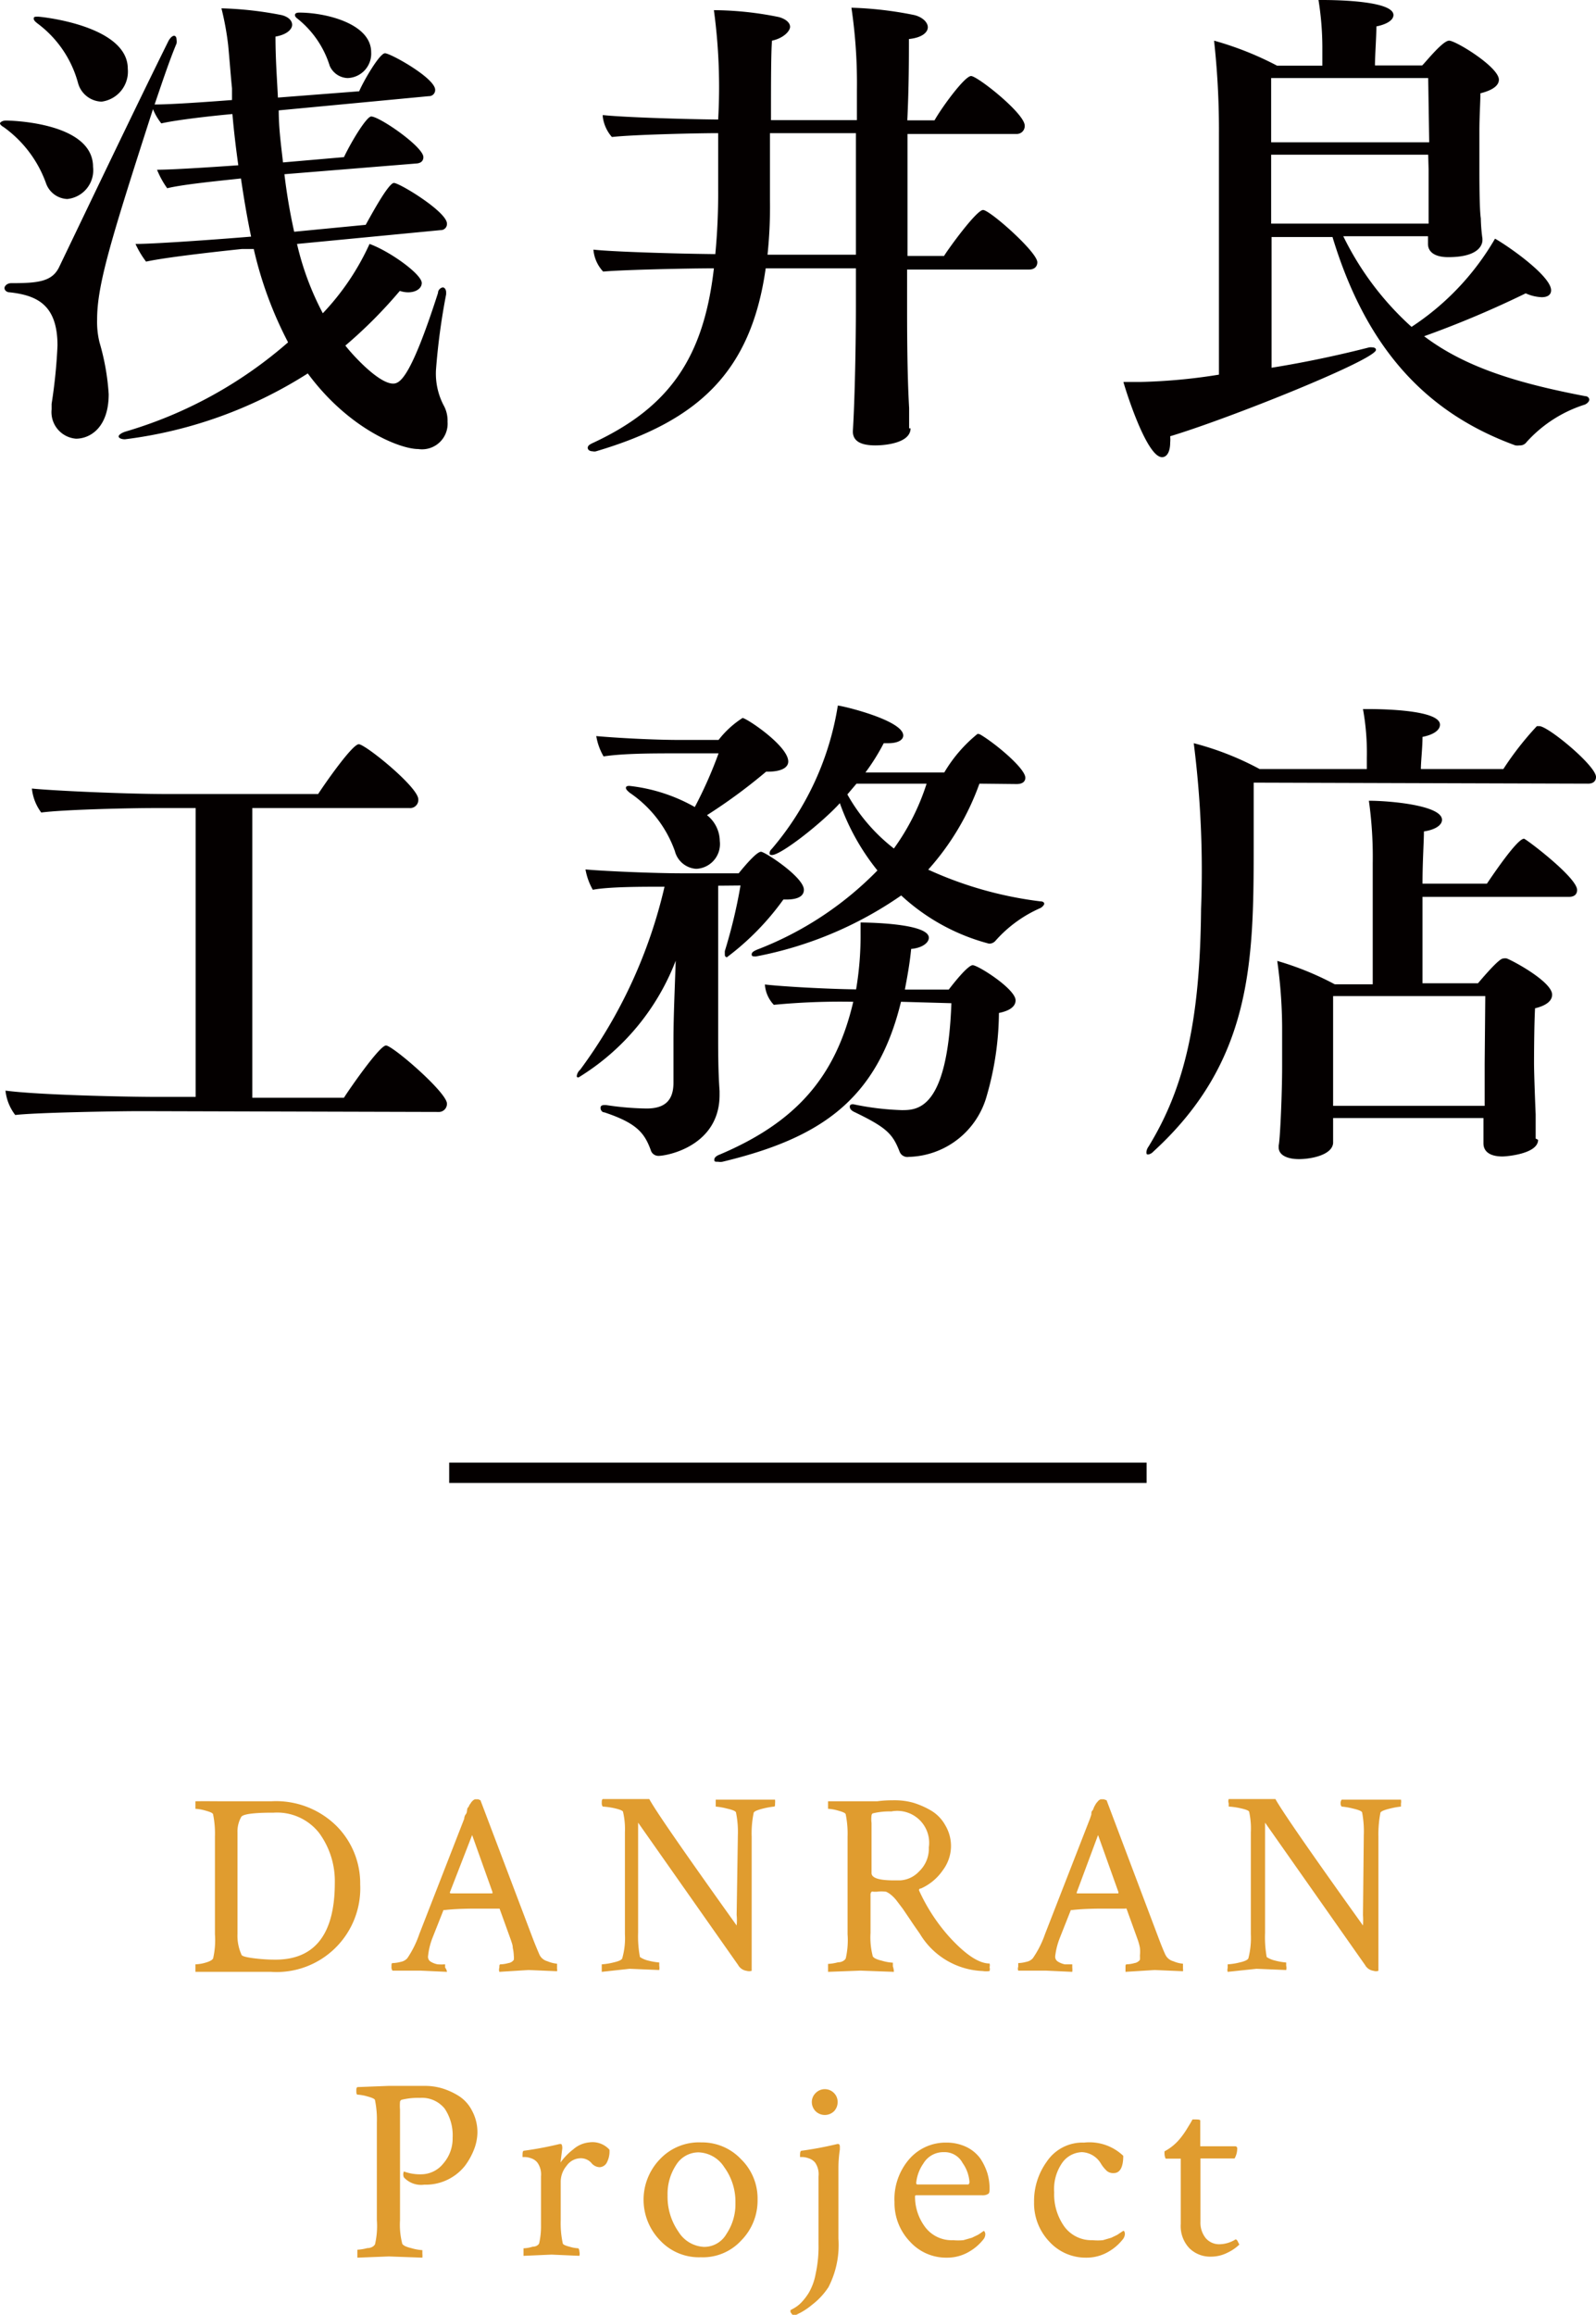 <svg xmlns="http://www.w3.org/2000/svg" viewBox="0 0 78.56 113.87"><g data-name="レイヤー 2"><g data-name="レイヤー 1"><path d="M2.26 9A5.81 5.81 0 0 0 .19 6.26C.07 6.19 0 6.12 0 6.07s.12-.14.29-.14S4.58 6 4.58 8.21a1.42 1.42 0 0 1-1.27 1.58A1.16 1.16 0 0 1 2.26 9zm12.36 3a14 14 0 0 0 1.27 3.41 12.38 12.38 0 0 0 2.3-3.41c1 .36 2.57 1.49 2.57 1.92 0 .27-.29.46-.67.46a1.31 1.31 0 0 1-.41-.07A23 23 0 0 1 17 17c.33.43 1.63 1.87 2.35 1.87.33 0 .86-.26 2.21-4.46 0-.17.16-.27.24-.27s.16.1.16.24v.1a32.27 32.27 0 0 0-.5 3.72 3.37 3.37 0 0 0 .41 1.8 1.56 1.56 0 0 1 .16.75 1.26 1.26 0 0 1-1.44 1.34c-.91 0-3.43-1-5.44-3.72a21.72 21.72 0 0 1-9 3.24c-.19 0-.31-.07-.31-.14s.12-.17.34-.24a21.24 21.24 0 0 0 8-4.39 19 19 0 0 1-1.69-4.59h-.59c-.49.05-3.63.38-4.71.62a4.54 4.54 0 0 1-.52-.87c1.06 0 4.64-.27 5.69-.36-.21-1-.36-1.92-.5-2.86-1.11.12-2.86.29-3.63.48a4.32 4.32 0 0 1-.5-.91c.72 0 2.59-.12 4-.22-.12-.86-.22-1.7-.29-2.52-1.1.1-2.76.29-3.5.46a2.87 2.87 0 0 1-.41-.7C5.47 11.76 4.78 14 4.78 15.72a4.21 4.21 0 0 0 .12 1.13 11.54 11.54 0 0 1 .45 2.54c0 1.64-.91 2.19-1.61 2.19a1.31 1.31 0 0 1-1.2-1.44v-.27A26 26 0 0 0 2.83 17c0-2-1-2.47-2.35-2.62-.17 0-.26-.12-.26-.21s.12-.24.33-.24c1.3 0 2-.07 2.35-.77C4.08 10.71 6.72 5.18 8.3 2c.1-.17.2-.24.27-.24s.12.07.12.19a.54.54 0 0 1 0 .19C8.33 3 8 4 7.61 5.14c.81 0 2.5-.12 3.81-.22v-.58c-.05-.45-.12-1.41-.19-2.13a14.13 14.13 0 0 0-.33-1.8 17.69 17.69 0 0 1 2.95.33c.34.08.53.27.53.48s-.24.48-.82.58c0 1.06.07 2 .12 3l4-.31c.19-.46 1-1.87 1.27-1.87s2.47 1.22 2.47 1.8a.3.3 0 0 1-.31.31l-7.39.7c0 .91.12 1.75.21 2.56l3-.26c.43-.89 1.13-2 1.34-2 .41 0 2.57 1.49 2.57 2 0 .14-.07.28-.31.31L14 8.57a28.16 28.16 0 0 0 .48 2.83l3.52-.34c.19-.33 1.11-2.06 1.39-2.06S22 10.42 22 11a.3.3 0 0 1-.31.32zM3.84 4.08a5.41 5.41 0 0 0-2-2.93c-.11-.09-.18-.15-.18-.24s.07-.09.21-.09 4.42.43 4.42 2.56A1.49 1.49 0 0 1 5 5a1.24 1.24 0 0 1-1.16-.92zm12.39-.84a4.78 4.78 0 0 0-1.56-2.3c-.1-.08-.15-.12-.15-.2s.07-.12.22-.12c1.27 0 3.53.53 3.53 1.95a1.2 1.2 0 0 1-1.16 1.27 1 1 0 0 1-.88-.6zm28.59 17.83c0 .72-1.23.84-1.73.84-.77 0-1.11-.24-1.11-.69.1-1.61.15-4.39.15-6.19V13.2h-4.44c-.72 5.09-3.31 7.51-8.35 9a.34.34 0 0 1-.17 0c-.15 0-.24-.08-.24-.17s.07-.15.21-.22c3.84-1.77 5.5-4.25 6-8.61-1.25 0-4.47.07-5.45.16a1.79 1.79 0 0 1-.48-1.08c.86.1 3.94.2 6 .22a31.36 31.36 0 0 0 .14-3.19V6.55c-1 0-4.17.07-5.23.19a1.86 1.86 0 0 1-.45-1v-.08c.88.1 3.72.2 5.68.22A28.09 28.09 0 0 0 35.14.5a16.36 16.36 0 0 1 3.2.34c.36.1.55.29.55.48s-.29.55-.89.68c-.05.6-.05 2.18-.05 3.91h4.23V4.44a25.44 25.44 0 0 0-.27-4.06A18 18 0 0 1 45 .74c.41.1.67.36.67.6s-.26.51-.93.58c0 .91 0 2.35-.08 4H46c.38-.67 1.49-2.18 1.8-2.18s2.64 1.84 2.64 2.44a.39.39 0 0 1-.41.41h-5.36v6h1.8c.17-.29 1.59-2.26 1.92-2.26s2.67 2.07 2.67 2.57c0 .19-.12.36-.41.36h-6V15c0 1.16 0 3.34.1 5.07v1zM42.13 6.55H37.9v3.29a22.76 22.76 0 0 1-.12 2.69h4.35zm28.17 5.07h-4.18a14.64 14.64 0 0 0 3.36 4.46 12.94 12.94 0 0 0 4.11-4.34c.72.41 2.76 1.85 2.76 2.54 0 .22-.17.34-.46.34a2.1 2.1 0 0 1-.79-.19 49.44 49.44 0 0 1-5 2.11c2 1.51 4.53 2.3 7.94 2.95.12 0 .19.1.19.17s-.07.17-.21.24a6.48 6.48 0 0 0-2.88 1.85.39.39 0 0 1-.34.16.78.78 0 0 1-.21 0c-4.28-1.56-7.3-4.64-9-10.25h-3v6.43c1.63-.26 3.32-.62 4.8-1a.56.56 0 0 1 .17 0c.1 0 .17.05.17.12 0 .48-7.23 3.38-10.13 4.25a1.72 1.72 0 0 1 0 .31c0 .45-.16.72-.4.72-.8 0-1.9-3.65-1.9-3.7h.82a28 28 0 0 0 3.88-.36V6.58A40.19 40.19 0 0 0 59.76 2a15.78 15.78 0 0 1 3.1 1.23h2.23v-.95A14.85 14.85 0 0 0 64.9 0h.19c.91 0 3.5.07 3.5.74 0 .22-.26.44-.84.56 0 .52-.07 1.44-.07 1.92H70C70.11 3.14 71 2 71.33 2s2.45 1.3 2.45 1.92c0 .27-.27.51-.91.67 0 .41-.05 1.16-.05 1.85v1.85c0 .46 0 2 .07 2.45a8.31 8.31 0 0 0 .08 1v.07c0 .08 0 .84-1.68.84-.7 0-1-.28-1-.65v-.4zm0-7.78h-7.73V7h7.78zm0 3.77h-7.73V11h7.75V8.33zM6.92 54.66c-1.2 0-5.18.07-6.17.19a2.37 2.37 0 0 1-.48-1.2c1.64.22 6.05.31 7.49.31h1.87V39.75H7.57c-1.08 0-4.39.07-5.54.22a2.37 2.37 0 0 1-.46-1.18c.94.1 4.54.27 6.65.27h7.44c.31-.48 1.68-2.45 2-2.45s2.93 2.11 2.93 2.71a.4.4 0 0 1-.43.43h-7.74V54h4.51c.24-.38 1.75-2.57 2.07-2.57s3 2.31 3 2.86a.4.4 0 0 1-.43.41zm28.43-11.09V51c0 .7 0 1.71.07 2.67v.19c0 2.52-2.59 3-3 3a.39.39 0 0 1-.39-.29c-.31-.84-.69-1.32-2.28-1.85-.12 0-.19-.12-.19-.22s.07-.14.19-.14h.08a14.26 14.26 0 0 0 2 .17c.89 0 1.32-.39 1.32-1.27v-2.07c0-1.22.07-2.66.11-3.93A11.6 11.6 0 0 1 28.48 53c-.05 0-.09 0-.09-.07a.5.5 0 0 1 .17-.31 24.36 24.36 0 0 0 4.15-9c-1.13 0-2.74 0-3.53.15a3.08 3.08 0 0 1-.36-1c1 .09 3.43.19 4.75.19h2.79c.43-.53.91-1.06 1.1-1.06s2.11 1.25 2.11 1.87c0 .32-.31.48-.86.48h-.15a13.07 13.07 0 0 1-2.78 2.84.11.11 0 0 1-.1-.12 1.37 1.37 0 0 1 0-.19 25.48 25.48 0 0 0 .77-3.22zm-2.07-6.51c-1.12 0-2.59 0-3.57.15a2.93 2.93 0 0 1-.36-1c1 .09 2.81.19 4.13.19h1.89a4.67 4.67 0 0 1 1.18-1.08c.19 0 2.25 1.37 2.25 2.14 0 .31-.36.5-1 .5h-.09a26.81 26.81 0 0 1-2.91 2.14 1.65 1.65 0 0 1 .63 1.27 1.22 1.22 0 0 1-1.16 1.37 1.16 1.16 0 0 1-1.05-.87A5.83 5.83 0 0 0 31 39c-.12-.1-.19-.17-.19-.24s.05-.1.17-.1a8.38 8.38 0 0 1 3.22 1.04 21.07 21.07 0 0 0 1.17-2.64zm11.07 12.22c-1.18 4.85-4 6.72-8.79 7.87a.61.61 0 0 1-.21 0c-.15 0-.19 0-.19-.1s.09-.19.28-.26c3.72-1.58 5.69-3.79 6.56-7.51a34.16 34.16 0 0 0-3.91.15 1.61 1.61 0 0 1-.44-1c.87.1 3 .22 4.49.24a15.82 15.82 0 0 0 .22-2.76v-.53s3.36 0 3.36.75c0 .24-.31.5-.87.55-.07.72-.19 1.37-.31 2h2.16c.91-1.18 1.13-1.2 1.18-1.2.26 0 2.11 1.17 2.11 1.73 0 .26-.22.5-.82.62a15 15 0 0 1-.6 4.08 4.09 4.09 0 0 1-3.84 3 .41.41 0 0 1-.45-.26c-.34-.87-.63-1.18-2.23-1.95-.15-.07-.22-.16-.22-.26s.07-.12.17-.12a13.45 13.45 0 0 0 2.38.29c.77 0 2.26 0 2.45-5.26zm3.86-10.73a12.77 12.77 0 0 1-2.52 4.23 18.72 18.72 0 0 0 5.52 1.56c.15 0 .19.07.19.12s-.09.16-.19.21A6.33 6.33 0 0 0 49 46.28a.4.4 0 0 1-.32.14 10.15 10.15 0 0 1-4.32-2.37 18.63 18.63 0 0 1-7.15 3c-.14 0-.21 0-.21-.1s.09-.16.28-.24a16.58 16.58 0 0 0 5.91-3.89 11.25 11.25 0 0 1-1.85-3.31c-.91 1-2.9 2.55-3.34 2.55-.07 0-.12 0-.12-.1a.29.29 0 0 1 .1-.19 14.27 14.27 0 0 0 3.26-7.06c.2 0 3.22.72 3.22 1.47 0 .21-.24.38-.74.38h-.22a10.53 10.53 0 0 1-.9 1.44h3.88a7.07 7.07 0 0 1 1.64-1.9.33.33 0 0 1 .16.05c.72.43 2.19 1.65 2.19 2.11 0 .17-.12.31-.43.31zm-6.05 0l-.45.53A8.81 8.81 0 0 0 44 41.74a11.25 11.25 0 0 0 1.61-3.19zm19.55-.05v3.2c0 5.66-.1 10.53-4.94 14.95a.44.44 0 0 1-.24.14c-.08 0-.1 0-.1-.12a.53.53 0 0 1 .1-.26c1.8-2.93 2.54-6.24 2.59-11.69a49.77 49.77 0 0 0-.36-8.16A14.45 14.45 0 0 1 62 37.83h5.28v-.55a12.07 12.07 0 0 0-.19-2.4h.19c.43 0 3.6 0 3.6.77 0 .24-.26.48-.86.6 0 .53-.08 1.2-.08 1.58H74a15.3 15.3 0 0 1 1.65-2.11h.12c.43 0 2.79 1.95 2.79 2.5 0 .17-.1.33-.39.33zm14 17.57c0 .7-1.58.82-1.75.82-.62 0-.94-.24-.94-.65V55h-7.4v1.23c-.05.6-1.11.79-1.68.79s-1-.19-1-.58v-.09c.07-.27.17-2.55.17-3.87v-2a24.12 24.12 0 0 0-.24-3.21 14.6 14.6 0 0 1 2.83 1.15h1.87v-5.96a19.78 19.78 0 0 0-.19-3.07c1 0 3.6.22 3.6.94 0 .24-.29.48-.89.57 0 .48-.07 1.49-.07 2.57h3.17c1.47-2.18 1.75-2.21 1.83-2.21s2.61 1.9 2.61 2.52c0 .17-.09.34-.41.34h-7.2v4.25h2.73c1-1.18 1.18-1.22 1.25-1.22a.43.43 0 0 1 .17 0c.38.15 2.23 1.16 2.23 1.78 0 .29-.26.53-.84.67-.05.91-.05 2.69-.05 2.69 0 .48.05 1.85.08 2.52v1.2zM73.11 49h-7.49v5.4h7.46v-2.09z" fill="#040000"/><path fill="none" stroke="#040000" stroke-miterlimit="10" d="M22.11 72.45h34.33"/><path d="M11.13 88.61h2.22a4.23 4.23 0 0 1 3.22 1.22 4 4 0 0 1 1.16 2.87 4.12 4.12 0 0 1-4.4 4.3H9.62v-.37a1.93 1.93 0 0 0 .49-.08c.21-.06.34-.13.38-.21a4 4 0 0 0 .09-1.19v-4.8a4.72 4.72 0 0 0-.09-1.09c0-.07-.15-.13-.37-.19a2.2 2.2 0 0 0-.5-.09v-.37c.44-.01.94 0 1.51 0zm.56 1.53v5a2.25 2.25 0 0 0 .19 1c0 .09.26.15.68.2s.74.06 1 .06c1.94 0 2.92-1.26 2.92-3.77a4 4 0 0 0-.77-2.46 2.63 2.63 0 0 0-2.24-1h-.06c-.92 0-1.43.07-1.53.2a1.45 1.45 0 0 0-.19.77zm11.96-1.58l2.54 6.7c.15.4.28.7.37.91a.61.61 0 0 0 .39.31 1.58 1.58 0 0 0 .47.12v.25a.3.3 0 0 1 0 .12l-1.4-.06-1.44.09a.32.32 0 0 1 0-.21c0-.1 0-.16.06-.16a1.54 1.54 0 0 0 .38-.06.39.39 0 0 0 .27-.16.76.76 0 0 0 0-.21 1.89 1.89 0 0 0-.05-.38c0-.15-.06-.27-.08-.35l-.05-.14-.52-1.44h-1.08c-.35 0-1 0-1.62.07h-.06l-.55 1.39a3.41 3.41 0 0 0-.21.88.28.28 0 0 0 .1.25 1 1 0 0 0 .37.15 2.54 2.54 0 0 0 .37 0v.16A.41.41 0 0 1 22 97l-1.31-.06h-1.37a.27.27 0 0 1-.05-.19c0-.12 0-.18.05-.18a1.68 1.68 0 0 0 .4-.06.57.57 0 0 0 .33-.18 5 5 0 0 0 .59-1.19l2.21-5.67s0-.12.07-.21.06-.16.07-.21 0-.1.08-.17a.45.45 0 0 1 .09-.16.47.47 0 0 1 .09-.12.38.38 0 0 1 .13-.09h.16zm-1.47 4.58h2.06v-.07l-1-2.8-1.1 2.83s.02.04.04.04zm14.14-2.86a4.8 4.8 0 0 0-.09-1.11c0-.07-.17-.14-.44-.2a3.32 3.32 0 0 0-.56-.1v-.34h2.92a.92.92 0 0 1 0 .19c0 .1 0 .15-.05.15a4.14 4.14 0 0 0-.55.1c-.28.07-.43.14-.45.2a4.93 4.93 0 0 0-.1 1.18v6.6a.44.44 0 0 1-.25 0 .57.57 0 0 1-.42-.29l-4.92-7v5.42a5.39 5.39 0 0 0 .09 1.19s.16.12.42.18a3.26 3.26 0 0 0 .53.09v.16a.62.62 0 0 1 0 .21l-1.46-.06-1.37.15v-.37a3 3 0 0 0 .57-.09c.27-.06.42-.13.44-.21a3.61 3.61 0 0 0 .13-1.19v-5a3.73 3.73 0 0 0-.09-1c0-.07-.17-.13-.43-.19a3.7 3.7 0 0 0-.57-.08s-.05-.05-.05-.16 0-.18.05-.21h2.29c.31.58 1.75 2.65 4.3 6.22a2.62 2.62 0 0 0 0-.52zm7.75-1.72a3.39 3.39 0 0 1 .88.12 4.11 4.11 0 0 1 .87.38 1.92 1.92 0 0 1 .71.73 2 2 0 0 1 .28 1.09 2 2 0 0 1-.4 1.12 2.58 2.58 0 0 1-1.08.9c-.09 0-.11.07-.08.12a9 9 0 0 0 1.46 2.24c.81.89 1.47 1.33 2 1.33a.34.34 0 0 1 0 .18.36.36 0 0 1 0 .19 1.09 1.09 0 0 1-.34 0 3.77 3.77 0 0 1-3.09-1.83c-.13-.19-.29-.41-.46-.67l-.38-.56-.28-.37a1.69 1.69 0 0 0-.28-.3 1.06 1.06 0 0 0-.26-.17 1.65 1.65 0 0 0-.47 0H43a.14.14 0 0 0-.1 0 .21.21 0 0 0-.05.16v1.86a3.67 3.67 0 0 0 .1 1.11c0 .11.19.2.45.26a2.37 2.37 0 0 0 .55.1v.18A.92.92 0 0 1 44 97l-1.65-.06-1.59.06v-.39a2.31 2.31 0 0 0 .49-.08c.21 0 .34-.11.38-.19a4 4 0 0 0 .09-1.19v-4.8a4.72 4.72 0 0 0-.09-1.09c0-.07-.15-.13-.37-.19a2.2 2.2 0 0 0-.5-.09v-.37h2.42c.35-.05.65-.05.89-.05zm-.2.55a3.42 3.42 0 0 0-.89.09s-.06 0-.08.1a1.53 1.53 0 0 0 0 .38v2.46c0 .24.36.36 1.1.36h.32a1.38 1.38 0 0 0 .92-.44 1.54 1.54 0 0 0 .48-1.18 1.57 1.57 0 0 0-1.85-1.77zm10.6-.55l2.53 6.7c.15.4.27.7.37.91a.61.61 0 0 0 .39.31 1.51 1.51 0 0 0 .47.12v.25a.35.35 0 0 1 0 .12l-1.39-.06-1.44.09v-.21c0-.11 0-.16.06-.16a1.54 1.54 0 0 0 .38-.06.41.41 0 0 0 .27-.16 1.49 1.49 0 0 0 0-.21 1.82 1.82 0 0 0 0-.38 2.45 2.45 0 0 0-.09-.35l-.05-.14-.52-1.44a.1.1 0 0 0-.07 0h-1c-.35 0-1 0-1.61.07h-.06l-.55 1.39a3.57 3.57 0 0 0-.22.88.28.28 0 0 0 .11.25 1 1 0 0 0 .36.15h.37v.16a.91.91 0 0 1 0 .21l-1.31-.06h-1.35a.27.27 0 0 1 0-.19v-.18a1.69 1.69 0 0 0 .39-.06.57.57 0 0 0 .33-.18 4.9 4.9 0 0 0 .6-1.19l2.21-5.67.07-.21c0-.09 0-.16.07-.21l.07-.17.09-.16.1-.12a.38.38 0 0 1 .13-.09h.15zM53 93.14h2.05v-.07l-1-2.8L53 93.09v.05zm14.13-2.86a4.94 4.94 0 0 0-.08-1.11c0-.07-.18-.14-.44-.2a3.39 3.39 0 0 0-.57-.1s-.05-.05-.05-.14a.3.3 0 0 1 .05-.2h2.92a.5.5 0 0 1 0 .19v.15a3.87 3.87 0 0 0-.55.1c-.29.07-.44.14-.46.2a5.52 5.52 0 0 0-.1 1.18v6.6a.38.38 0 0 1-.24 0 .57.57 0 0 1-.42-.29l-4.92-7v5.42a5.56 5.56 0 0 0 .08 1.19s.16.12.43.18a3.1 3.1 0 0 0 .53.09v.16a.41.41 0 0 1 0 .21l-1.46-.06-1.42.15a.33.33 0 0 1 0-.19v-.18a3 3 0 0 0 .58-.09c.27-.06.41-.13.44-.21a4 4 0 0 0 .12-1.19v-5a3.83 3.83 0 0 0-.08-1c0-.07-.17-.13-.44-.19a3.55 3.55 0 0 0-.57-.08v-.16a.32.32 0 0 1 0-.21h2.3c.32.58 1.75 2.65 4.31 6.22a3.84 3.84 0 0 0 0-.52zm-48 12.33h1.79a3 3 0 0 1 .84.12 3.44 3.44 0 0 1 .83.38 1.86 1.86 0 0 1 .65.73 2.22 2.22 0 0 1 .26 1.09 2.41 2.41 0 0 1-.16.79 3.41 3.41 0 0 1-.46.83 2.47 2.47 0 0 1-2 .92 1.15 1.15 0 0 1-1-.36.36.36 0 0 1 0-.29 2.3 2.3 0 0 0 .85.14 1.4 1.4 0 0 0 1.09-.53 1.87 1.87 0 0 0 .46-1.27 2.36 2.36 0 0 0-.39-1.43 1.44 1.44 0 0 0-1.22-.53 3.42 3.42 0 0 0-.89.09.13.13 0 0 0-.09.1 2.31 2.31 0 0 0 0 .39v5.44a3.67 3.67 0 0 0 .1 1.11c0 .11.19.2.45.26a2.37 2.37 0 0 0 .55.1v.18a.92.92 0 0 1 0 .19l-1.65-.06-1.55.06v-.39a2.41 2.41 0 0 0 .49-.08c.21 0 .34-.11.38-.19a4 4 0 0 0 .09-1.19v-4.8a4.72 4.72 0 0 0-.09-1.09c0-.07-.15-.13-.37-.19a2.2 2.2 0 0 0-.5-.09s-.05 0-.05-.15 0-.18.05-.22zm9.87 2.78a1.12 1.12 0 0 1 1 .36 1.18 1.18 0 0 1-.14.65.42.42 0 0 1-.35.21.55.55 0 0 1-.41-.22.7.7 0 0 0-.53-.22.86.86 0 0 0-.68.37 1.22 1.22 0 0 0-.29.78v1.9a4.68 4.68 0 0 0 .1 1.13c0 .06.13.12.33.17a1.77 1.77 0 0 0 .44.08s.05.06.05.16a.44.44 0 0 1 0 .21l-1.37-.06-1.38.06v-.37a1.63 1.63 0 0 0 .45-.08c.2 0 .3-.11.32-.17a3.75 3.75 0 0 0 .09-.89v-2.4a1 1 0 0 0-.18-.68.66.66 0 0 0-.31-.21 1 1 0 0 0-.3-.06h-.12c0-.2 0-.3.07-.31a17 17 0 0 0 1.75-.33h.07s.05 0 .06.11a.42.42 0 0 1 0 .16l-.08.64a3 3 0 0 1 .63-.65 1.38 1.38 0 0 1 .78-.34zm5.52 0a2.63 2.63 0 0 1 1.95.82 2.7 2.7 0 0 1 .82 2 2.79 2.79 0 0 1-.8 2 2.56 2.56 0 0 1-2 .83 2.61 2.61 0 0 1-2-.83 2.87 2.87 0 0 1 0-4 2.64 2.64 0 0 1 2.03-.82zm-.14.49a1.3 1.3 0 0 0-1.1.62 2.6 2.6 0 0 0-.42 1.5 3 3 0 0 0 .54 1.79 1.56 1.56 0 0 0 1.26.74 1.26 1.26 0 0 0 1.1-.64 2.62 2.62 0 0 0 .44-1.52 2.88 2.88 0 0 0-.55-1.76 1.56 1.56 0 0 0-1.27-.73zm5.91 1.18a1 1 0 0 0-.17-.68.69.69 0 0 0-.32-.21 1 1 0 0 0-.3-.06h-.12c0-.2 0-.3.08-.31a17.62 17.62 0 0 0 1.75-.33h.06s.06 0 .07.11v.16a6.26 6.26 0 0 0-.07.92v3.46a4.54 4.54 0 0 1-.49 2.39 3.51 3.51 0 0 1-.81.87 3.41 3.41 0 0 1-.89.54.44.44 0 0 1-.17-.19v-.09l.15-.08a1.64 1.64 0 0 0 .35-.26 2.83 2.83 0 0 0 .4-.51 2.87 2.87 0 0 0 .34-.94 6.22 6.22 0 0 0 .14-1.44zm-.14-3.2a.65.65 0 0 1-.19-.45.62.62 0 0 1 .19-.45.63.63 0 0 1 .9 0 .61.61 0 0 1 .18.45.64.64 0 0 1-.18.45.65.65 0 0 1-.9 0zm6.43 1.54a2.26 2.26 0 0 1 1 .22 1.84 1.84 0 0 1 .68.57 2.87 2.87 0 0 1 .34.71 2.62 2.62 0 0 1 .11.72c0 .17 0 .27-.08.31a.5.5 0 0 1-.29.06h-3.2c-.07 0-.1 0-.1.06a2.49 2.49 0 0 0 .48 1.48 1.63 1.63 0 0 0 1.4.67 2.73 2.73 0 0 0 .5 0l.42-.12.29-.14a1.91 1.91 0 0 0 .21-.14l.09-.06s.07.06.07.17a.43.43 0 0 1-.07.22 2.44 2.44 0 0 1-.75.65 2.12 2.12 0 0 1-1.08.28 2.4 2.4 0 0 1-1.81-.79 2.74 2.74 0 0 1-.76-1.94 3 3 0 0 1 .72-2.11 2.37 2.37 0 0 1 1.83-.82zm-.13.47a1.14 1.14 0 0 0-1 .56 2 2 0 0 0-.35.94c0 .06 0 .09.08.09h2.47s.07 0 .07-.13a1.84 1.84 0 0 0-.34-.93 1 1 0 0 0-.93-.53zm6.91-.47a2.41 2.41 0 0 1 1.93.65c0 .56-.16.85-.47.85a.48.48 0 0 1-.33-.1 1.7 1.7 0 0 1-.29-.35 1.14 1.14 0 0 0-.94-.58 1.24 1.24 0 0 0-.95.49 2.25 2.25 0 0 0-.42 1.48 2.73 2.73 0 0 0 .5 1.69 1.65 1.65 0 0 0 1.39.67 2.76 2.76 0 0 0 .51 0l.41-.12.29-.14.21-.14.09-.06c.05 0 .08.06.08.17a.46.46 0 0 1-.08.22 2.44 2.44 0 0 1-.75.65 2.12 2.12 0 0 1-1.08.28 2.42 2.42 0 0 1-1.81-.79 2.73 2.73 0 0 1-.75-1.94 3.3 3.3 0 0 1 .63-2 2.11 2.11 0 0 1 1.83-.93zm4.76.79h-.74s-.06-.09-.06-.27v-.09a2.5 2.5 0 0 0 .8-.67 4.17 4.17 0 0 0 .27-.38l.22-.36.09-.16c.26 0 .38 0 .38.06v1.26h1.72a.1.1 0 0 1 .1.11 1 1 0 0 1-.13.49h-1.68v3.11a1.21 1.21 0 0 0 .26.81.87.87 0 0 0 .68.3 1.54 1.54 0 0 0 .79-.24s.06 0 .11.11.08.14.07.15a2.14 2.14 0 0 1-.59.4 1.78 1.78 0 0 1-.81.19 1.45 1.45 0 0 1-1.06-.42 1.58 1.58 0 0 1-.42-1.19z" fill="#e09c2f"/></g></g></svg>